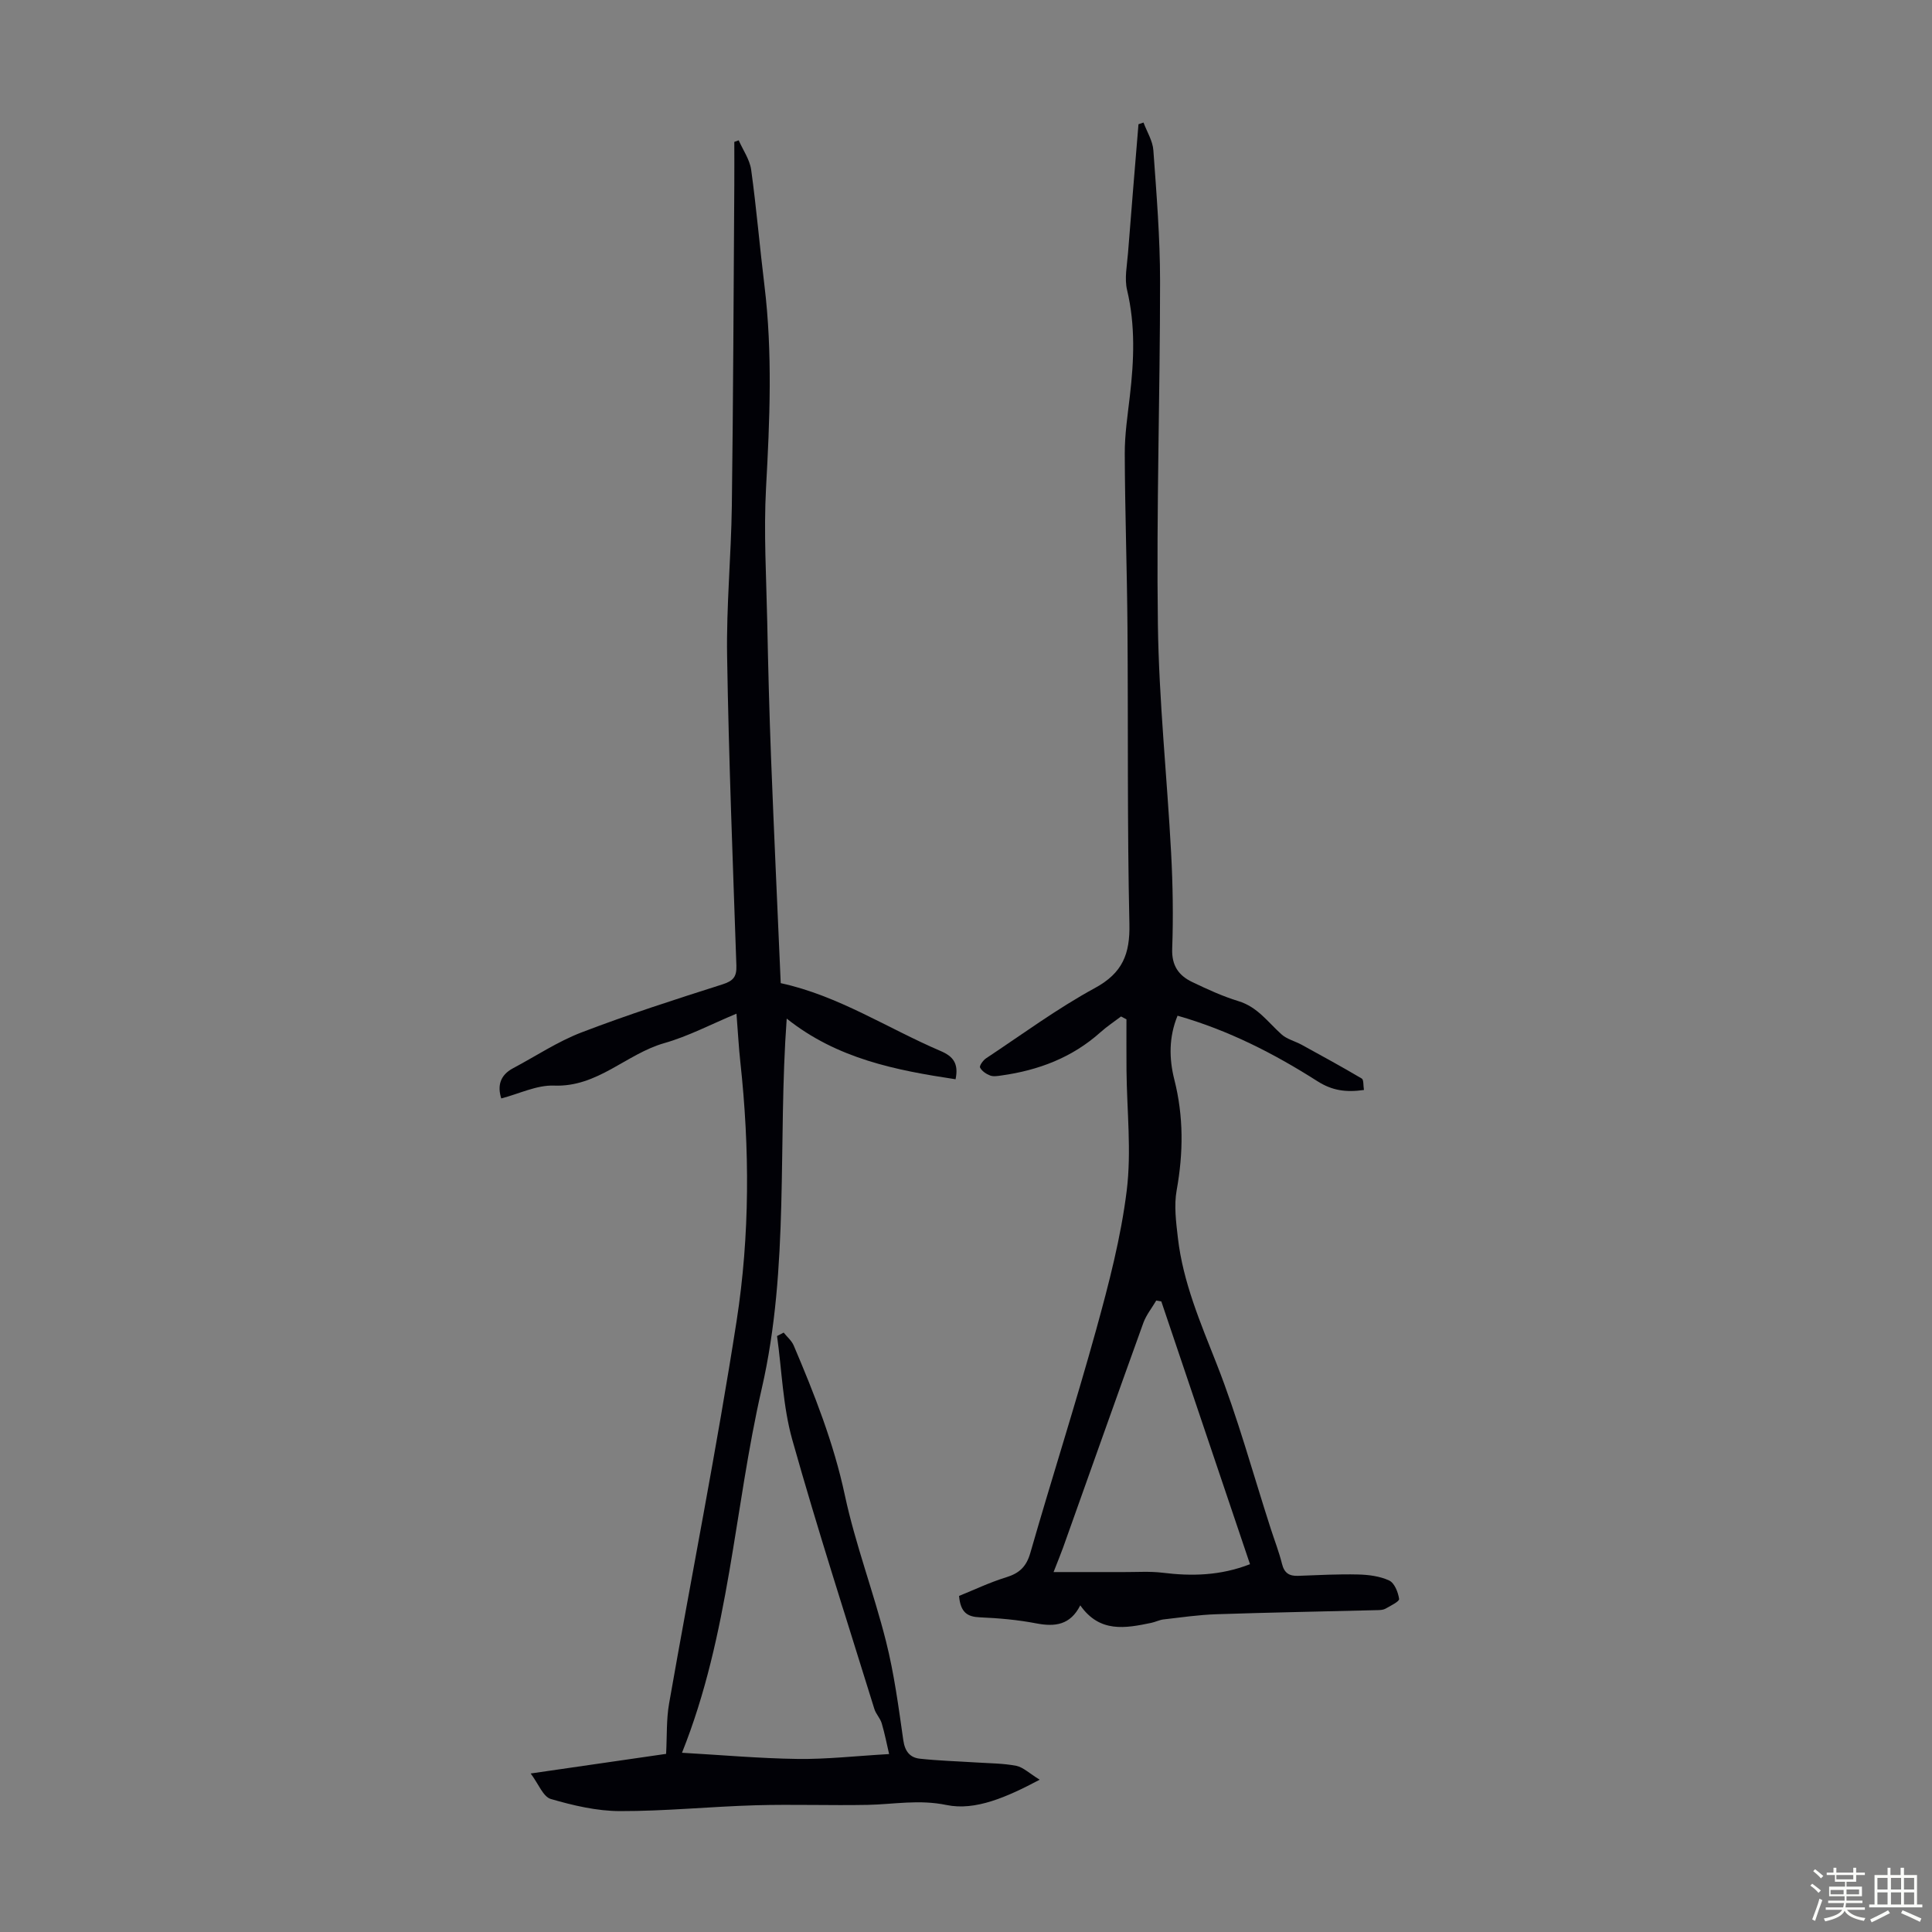 <svg enable-background="new 0 0 400 400" viewBox="0 0 400 400" xmlns="http://www.w3.org/2000/svg"><rect x="0" y="0" width="400" height="400" fill="#808080" stroke="none"/><path d="m374.8 390.4.4-.4c.7.5 1.3 1 1.8 1.4l-.5.5c-.5-.6-1.1-1.1-1.7-1.5zm1 7.3-.6-.3c.5-1.4 1.1-2.8 1.5-4.3.2.1.4.2.6.3-.5 1.3-1 2.8-1.5 4.3zm-.4-10.3.4-.4c.4.3 1 .8 1.7 1.4l-.5.5c-.4-.5-1-1-1.6-1.5zm2.5.3h1.7v-1h.6v1h3.5v-1h.6v1h1.8v.5h-1.8v1.4h-2v1h3.2v2h-3.2v.9h3.3v.5h-3.4c0 .3-.1.6-.1.9h4v.5h-3.7c.7.9 1.9 1.5 3.8 1.7-.1.2-.2.4-.3.6-2.1-.4-3.5-1.1-4-2.1-.4 1-1.8 1.7-4 2.2-.1-.2-.2-.4-.3-.6 2.1-.4 3.4-1 3.8-1.8h-3.4v-.5h3.6c.1-.3.1-.6.2-.9h-3.3v-.5h3.4c0-.3 0-.6 0-.9h-3.2v-2h3.3v-1h-2.1v-1.4h-1.7v-.5zm1.1 3.5v1h2.7c0-.3 0-.4 0-.4 0-.1 0-.2 0-.2 0-.1 0-.2 0-.3h-2.7zm1.2-3v.9h3.5v-.9zm4.7 3h-2.6v.6.4h2.6z" fill="#fbfcfa"/><path d="m393.6 386.7h.6v1.5h2.7v6.1h1.1v.6h-11v-.6h1.1v-6.1h2.7v-1.5h.6v1.5h2.1v-1.5zm-2.7 8.8.4.6c-1.2.6-2.5 1.3-3.8 1.9-.1-.2-.2-.4-.3-.6 1.2-.6 2.5-1.2 3.7-1.9zm-2.2-6.7v2.4h2.1v-2.4zm0 3v2.5h2.1v-2.5zm2.8-3v2.4h2.1v-2.4zm0 3v2.5h2.1v-2.5zm6 6.1c-1.4-.7-2.7-1.3-3.9-1.8l.3-.6c1.5.6 2.7 1.2 3.9 1.7zm-1.2-9.1h-2.1v2.4h2.1zm-2.1 3v2.5h2.1v-2.5z" fill="#fbfcfa"/><g fill="#010106"><path d="m215.26 368.47c-6.86 3.64-13.35 6.47-19.28 5.24-5.75-1.19-10.91-.14-16.34-.03-7.72.15-15.45-.14-23.17.08-9.37.27-18.74 1.23-28.1 1.21-4.8-.01-9.69-1.16-14.33-2.51-1.6-.47-2.55-3.13-4.17-5.28 10.24-1.48 19.51-2.83 28.04-4.06.2-3.74.04-7.15.62-10.43 4.63-26.42 9.86-52.74 13.98-79.23 2.75-17.72 2.72-35.68.77-53.57-.33-2.99-.48-6-.8-10.02-5.26 2.19-9.96 4.68-14.96 6.1-7.87 2.25-13.79 9.15-22.81 8.79-3.57-.14-7.22 1.7-10.93 2.66-.81-2.57-.29-4.79 2.42-6.24 4.73-2.51 9.26-5.54 14.22-7.44 9.58-3.67 19.36-6.82 29.14-9.93 2.26-.72 2.98-1.58 2.9-3.9-.73-21.36-1.58-42.72-1.92-64.08-.17-10.38.84-20.77.98-31.17.29-22.13.36-44.27.51-66.41.02-2.96 0-5.92 0-8.87.3-.11.61-.22.91-.33.89 2.02 2.28 3.98 2.58 6.09 1.1 7.96 1.77 15.99 2.75 23.97 1.7 13.96 1.1 27.89.33 41.88-.5 9.24.06 18.55.25 27.83.19 9.38.43 18.77.79 28.14.6 15.43 1.32 30.85 2 46.59 11.95 2.59 22.09 9.34 33.13 14.06 2.52 1.08 3.76 2.53 3.07 5.84-12.37-1.87-24.5-4.23-34.96-12.56-1.88 25.72.61 51.45-5.18 76.66-5.71 24.87-6.66 50.77-16.5 75.34 8.1.46 16.01 1.17 23.93 1.28 6 .08 12.01-.61 18.95-1.01-.46-1.97-.89-4.21-1.53-6.37-.31-1.05-1.2-1.92-1.52-2.96-5.75-18.56-11.74-37.06-17-55.76-1.94-6.9-2.15-14.29-3.15-21.46.46-.24.91-.47 1.37-.71.7.88 1.64 1.66 2.07 2.65 4.28 10.07 8.28 20.17 10.59 30.99 2.19 10.23 5.97 20.12 8.53 30.29 1.69 6.7 2.6 13.62 3.58 20.47.33 2.31 1.38 3.6 3.44 3.82 3.87.42 7.77.53 11.66.78 2.78.18 5.6.17 8.31.7 1.45.31 2.7 1.57 4.83 2.87z"/><path d="m282.39 225.67c-3.78.53-6.6.11-9.62-1.81-8.96-5.71-18.4-10.55-28.97-13.57-1.83 4.45-1.76 8.91-.67 13.22 1.94 7.64 1.88 15.17.49 22.89-.58 3.18-.13 6.62.25 9.9 1.06 9.18 4.67 17.55 8.03 26.1 4.37 11.1 7.51 22.69 11.18 34.06.79 2.45 1.73 4.85 2.35 7.34.47 1.89 1.5 2.53 3.33 2.46 4.13-.15 8.28-.38 12.41-.28 2.18.05 4.52.35 6.45 1.25 1.09.51 1.85 2.42 2.05 3.81.08.53-1.76 1.41-2.8 2.01-.45.26-1.08.3-1.64.31-11.13.28-22.27.48-33.39.85-3.65.12-7.28.65-10.92 1.07-.88.1-1.71.54-2.58.72-5.34 1.11-10.66 2.1-14.68-3.63-2.07 4.09-5.24 4.48-9.13 3.73-3.83-.74-7.76-1.08-11.66-1.25-2.55-.11-4-.95-4.31-4.43 3.08-1.24 6.35-2.81 9.77-3.86 2.73-.84 4.17-2.2 4.99-5.05 4.44-15.46 9.36-30.78 13.65-46.28 2.61-9.46 5.11-19.06 6.31-28.76 1-8.14.03-16.53-.05-24.81-.03-3.54-.01-7.08-.01-10.62-.37-.2-.75-.39-1.12-.59-1.42 1.08-2.91 2.06-4.23 3.24-5.87 5.27-12.87 7.91-20.56 8.98-.77.11-1.64.26-2.32 0-.81-.31-1.72-.92-2.08-1.65-.18-.36.63-1.5 1.25-1.91 7.46-4.94 14.7-10.29 22.53-14.55 5.74-3.12 7.28-7.05 7.14-13.29-.46-20.47-.24-40.95-.4-61.42-.09-11.96-.52-23.92-.56-35.88-.02-4.01.6-8.03 1.06-12.02.85-7.33 1.16-14.59-.58-21.9-.57-2.4-.01-5.09.19-7.64.69-8.9 1.44-17.79 2.17-26.69.35-.12.69-.23 1.04-.35.71 1.91 1.9 3.78 2.04 5.73.65 9.03 1.39 18.08 1.39 27.12 0 23.72-.78 47.45-.45 71.17.22 15.75 1.9 31.49 2.74 47.24.35 6.59.46 13.21.22 19.79-.13 3.51 1.35 5.56 4.15 6.9 3.12 1.49 6.29 2.96 9.58 3.96 3.93 1.19 6.09 4.35 8.89 6.86 1.13 1.02 2.8 1.41 4.19 2.17 4.17 2.29 8.35 4.57 12.44 6.99.42.25.29 1.42.45 2.37zm-23.59 98.18c-6.2-18.38-12.28-36.39-18.36-54.4-.35-.06-.7-.13-1.05-.19-.9 1.54-2.07 2.98-2.67 4.62-5.6 15.51-11.1 31.06-16.64 46.59-.47 1.31-1.01 2.59-1.95 5.01 5.39 0 10.01-.01 14.63 0 2.63.01 5.28-.18 7.88.13 6.06.75 11.98.64 18.16-1.76z"/></g></svg>